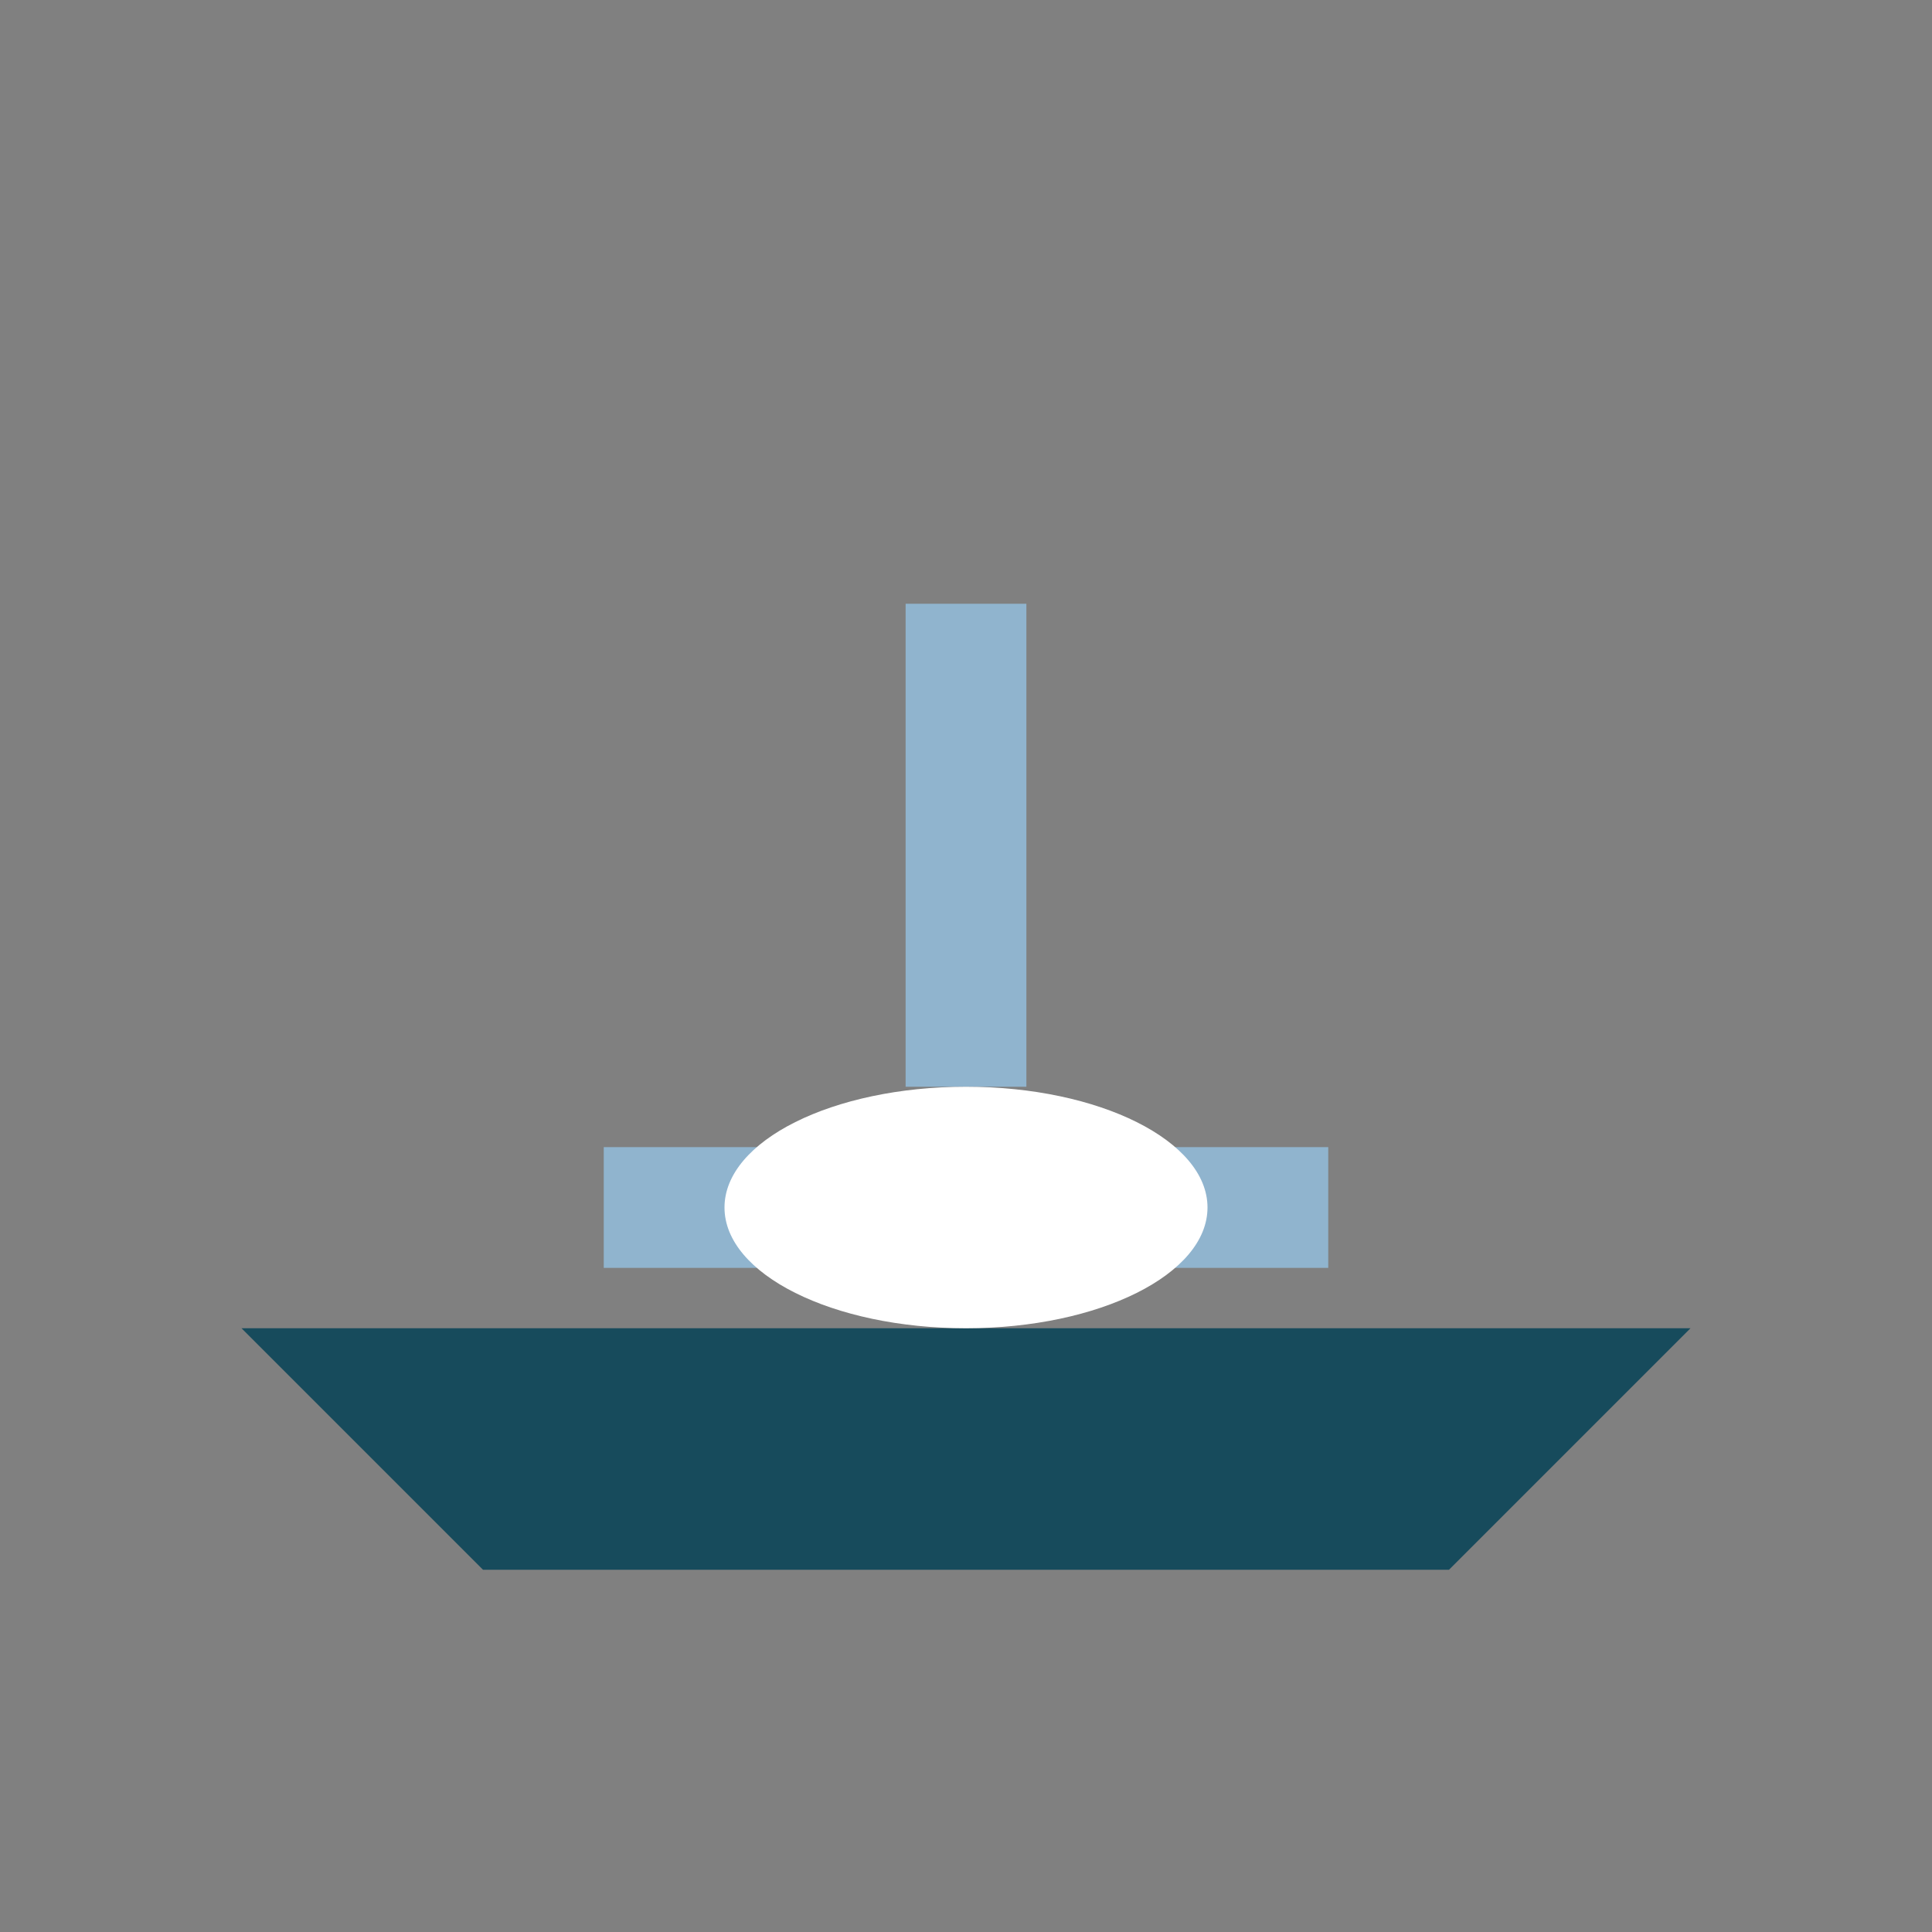<?xml version="1.0" encoding="UTF-8"?>
<svg xmlns="http://www.w3.org/2000/svg" width="32" height="32" viewBox="0 0 32 32"><rect x="0" y="0" width="32" height="32" fill="#808080" stroke="none"/><path d="M4 22h24l-4 4H8z" fill="#174B5C"/><path d="M16 10v8M10 20h12" stroke="#90B4CE" stroke-width="2"/><ellipse cx="16" cy="20" rx="4" ry="2" fill="#FFF"/></svg>
